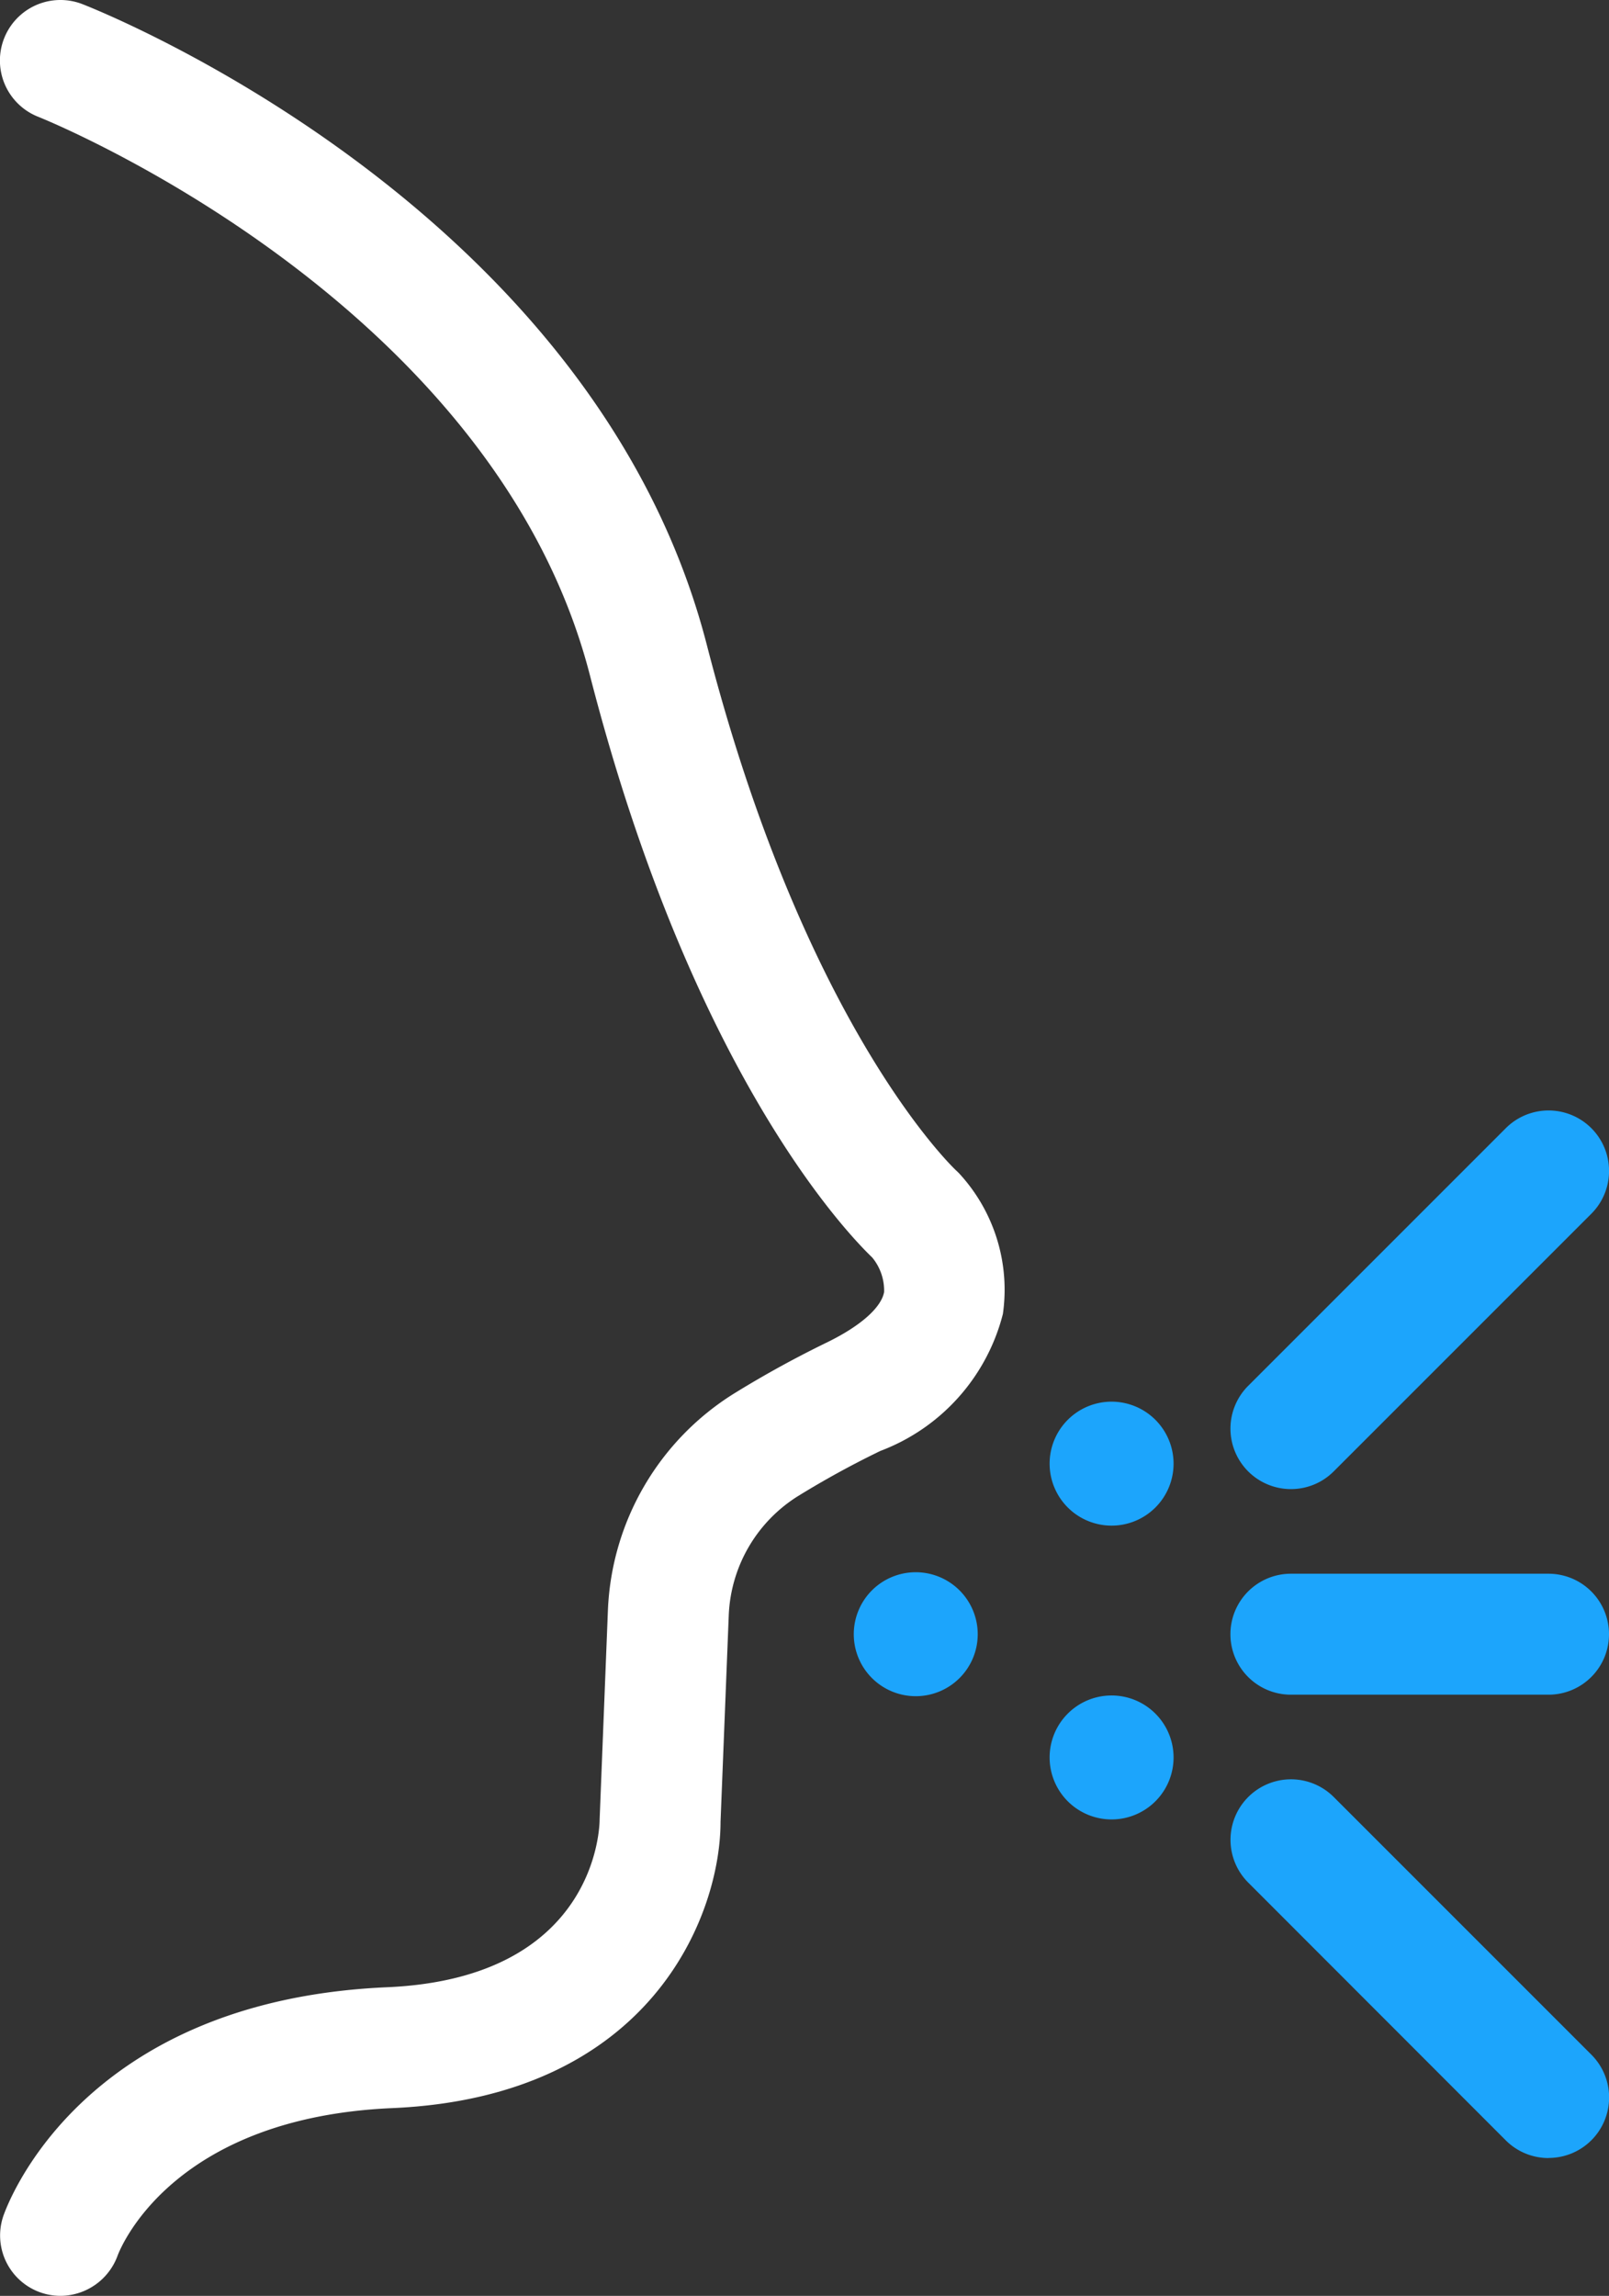 <svg xmlns="http://www.w3.org/2000/svg" xmlns:xlink="http://www.w3.org/1999/xlink" width="33.257" height="47.448" viewBox="0 0 33.257 47.448">
  <rect x="0" y="0" width="33.257" height="47.448" fill="#333333" stroke="none"/>
  <defs>
    <clipPath id="clip-path">
      <rect id="Rectangle_7191" data-name="Rectangle 7191" width="33.257" height="47.448" transform="translate(0 0)" fill="none"/>
    </clipPath>
  </defs>
  <g id="Group_15447" data-name="Group 15447" transform="translate(0 0)" clip-path="url(#clip-path)">
    <path id="Path_47573" data-name="Path 47573" d="M26.683,30.775a1.25,1.25,0,0,1-.884-2.134l5.325-5.325a1.25,1.25,0,0,1,1.768,1.768l-5.325,5.325a1.246,1.246,0,0,1-.884.366" fill="#1ca5fc"/>
    <path id="Path_47574" data-name="Path 47574" d="M32.007,44.6a1.246,1.246,0,0,1-.884-.366L25.8,38.907a1.25,1.25,0,0,1,1.768-1.768l5.325,5.325a1.25,1.25,0,0,1-.884,2.134" fill="#1ca5fc"/>
    <path id="Path_47575" data-name="Path 47575" d="M32.007,35.024H26.682a1.25,1.25,0,0,1,0-2.5h5.325a1.25,1.25,0,0,1,0,2.5" fill="#1ca5fc"/>
    <path id="Path_47576" data-name="Path 47576" d="M24.257,30.249a1.281,1.281,0,1,1-1.281-1.281,1.282,1.282,0,0,1,1.281,1.281" fill="#1ca5fc"/>
    <path id="Path_47577" data-name="Path 47577" d="M24.257,36.321a1.281,1.281,0,1,1-1.281-1.281,1.282,1.282,0,0,1,1.281,1.281" fill="#1ca5fc"/>
    <path id="Path_47578" data-name="Path 47578" d="M20.209,33.774a1.281,1.281,0,1,1-1.281-1.281,1.282,1.282,0,0,1,1.281,1.281" fill="#1ca5fc"/>
    <path id="Path_47579" data-name="Path 47579" d="M1.248,47.448A1.248,1.248,0,0,1,.064,45.812C.125,45.63,1.624,41.348,8,41.07c4.344-.188,4.394-3.334,4.394-3.468l.171-4.322A5.544,5.544,0,0,1,15.172,28.8,21.711,21.711,0,0,1,17.1,27.74c.686-.336,1.114-.714,1.174-1.038a1.076,1.076,0,0,0-.246-.714c-.534-.512-3.729-3.84-5.835-12.033-2-7.768-11.3-11.5-11.4-11.54A1.25,1.25,0,0,1,1.705.086c.431.168,10.586,4.225,12.906,13.247,2.042,7.94,5.124,10.832,5.155,10.86s.054.052.076.076a3.544,3.544,0,0,1,.887,2.887,4.112,4.112,0,0,1-2.532,2.83,19.013,19.013,0,0,0-1.7.932,3.049,3.049,0,0,0-1.434,2.462l-.17,4.272c0,1.911-1.417,5.683-6.785,5.916-4.585.2-5.635,2.934-5.678,3.051a1.263,1.263,0,0,1-1.182.829" fill="#fff"/>
  </g>
</svg>

